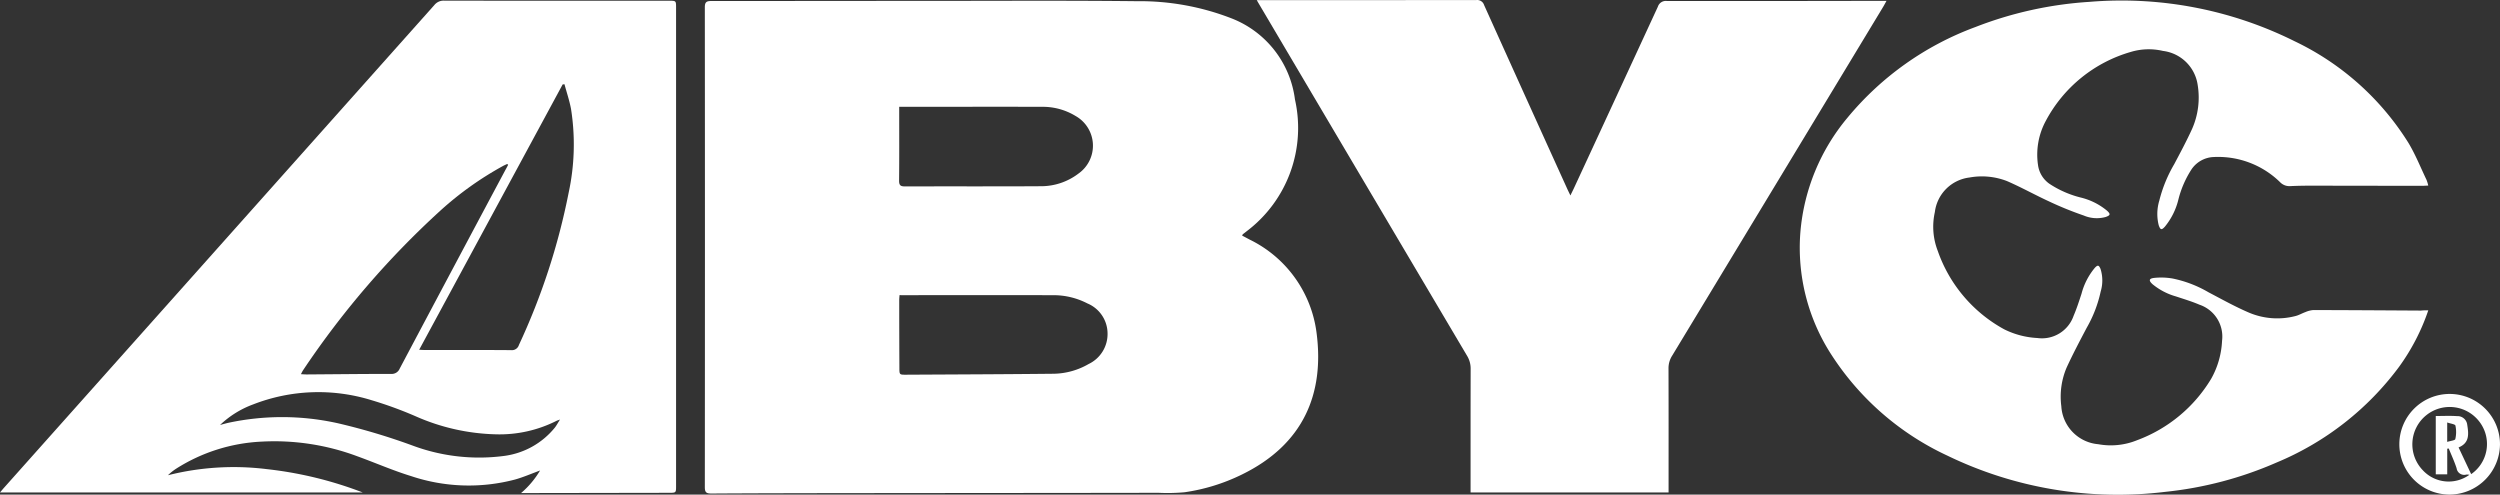 <?xml version="1.0" encoding="UTF-8"?> <svg xmlns="http://www.w3.org/2000/svg" width="198.715" height="39.313" viewBox="0 0 198.715 39.313"><rect x="0" y="0" width="198.715" height="39.313" fill="#333333" stroke="none"/><g id="Group_251" data-name="Group 251" transform="translate(0)"><path id="Path_461" data-name="Path 461" d="M194.854,316.5c.21.112.406.214.6.319a9.59,9.59,0,0,1,5.314,7.395c.638,4.846-1.028,8.89-5.951,11.287a15.2,15.2,0,0,1-4.535,1.4,14.945,14.945,0,0,1-2.067.044q-6.747.011-13.494.015-5.772.005-11.544.011c-3.5.005-7.006.01-10.509.032-.39,0-.522-.081-.522-.5q.017-19.074,0-38.149c0-.421.138-.5.523-.5,5.892,0,11.783-.009,17.674-.011,5.374,0,10.748-.034,16.122.026a20.16,20.16,0,0,1,7.579,1.377,8,8,0,0,1,5.009,6.436,10.285,10.285,0,0,1-3.835,10.47c-.1.083-.209.163-.313.246A.612.612,0,0,0,194.854,316.5Zm-27.232,4.735c-.011.167-.025.283-.024.4q0,2.687.013,5.374c0,.549.006.552.537.549,3.913-.022,7.826-.035,11.738-.076a5.724,5.724,0,0,0,2.765-.773,2.639,2.639,0,0,0,1.506-2.439,2.6,2.6,0,0,0-1.6-2.377,5.862,5.862,0,0,0-2.676-.656q-5.909-.009-11.819,0Zm-.026-14.974v.452c0,1.806.011,3.611-.009,5.416,0,.375.114.464.471.463,3.61-.012,7.219.007,10.829-.016a4.9,4.9,0,0,0,2.963-1.009,2.709,2.709,0,0,0-.237-4.575,5,5,0,0,0-2.611-.728c-3.65-.01-7.3,0-10.949,0Z" transform="translate(-96.122 -297.774)" fill="#fff"></path><path id="Path_462" data-name="Path 462" d="M24.766,336.939a7.149,7.149,0,0,0,1.509-1.792c-.7.257-1.333.533-1.987.717a14.415,14.415,0,0,1-8.265-.272c-1.452-.445-2.851-1.062-4.282-1.578a18.814,18.814,0,0,0-7.606-1.162A13.838,13.838,0,0,0-2.646,335a4.2,4.2,0,0,0-.657.524,21.378,21.378,0,0,1,7.822-.49,30.551,30.551,0,0,1,7.663,1.86H-16.653c.138-.162.226-.271.318-.374Q.771,317.337,17.871,298.152a.939.939,0,0,1,.782-.351q8.937.014,17.874.007c.558,0,.558,0,.558.564v37.992c0,.555,0,.556-.56.557l-11.305.019Zm-8.1-11.39c.209.01.337.021.465.021,2.282,0,4.564-.008,6.846.01a.579.579,0,0,0,.617-.412,52.714,52.714,0,0,0,3.95-12.088,18.14,18.14,0,0,0,.19-6.679c-.125-.661-.343-1.3-.518-1.954l-.145.011Zm7.07-14.7-.074-.066c-.105.049-.213.095-.316.149a26.019,26.019,0,0,0-4.978,3.543A69.247,69.247,0,0,0,7.445,327.166c-.057.083-.1.177-.178.325.191.009.33.022.469.021,2.228-.016,4.455-.042,6.683-.043a.686.686,0,0,0,.7-.424q4.189-7.9,8.4-15.787C23.6,311.121,23.668,310.983,23.738,310.846ZM.839,331.528c.2-.053.4-.11.6-.159a20.363,20.363,0,0,1,8.827.037,50.774,50.774,0,0,1,5.849,1.749,15.141,15.141,0,0,0,7.267.838,6.224,6.224,0,0,0,4.07-2.258c.132-.17.234-.364.409-.64-.172.064-.233.079-.286.108a10.037,10.037,0,0,1-4.758,1.07,16.743,16.743,0,0,1-6.466-1.45,31.138,31.138,0,0,0-3.464-1.262,14.276,14.276,0,0,0-9.428.336A7.627,7.627,0,0,0,.839,331.528Z" transform="translate(16.653 -297.749)" fill="#fff"></path><path id="Path_463" data-name="Path 463" d="M317.067,336.788H301.328v-.532c0-3.093,0-6.187.006-9.28a1.945,1.945,0,0,0-.282-1.048q-8.2-13.848-16.383-27.7c-.1-.168-.2-.336-.334-.573h.49q8.48,0,16.96-.008a.576.576,0,0,1,.619.4q3.3,7.32,6.62,14.632c.063.139.132.275.239.5.119-.245.2-.405.277-.569q3.342-7.214,6.675-14.433a.661.661,0,0,1,.706-.456q8.421.01,16.841-.011h.629c-.114.2-.184.339-.263.469q-8.388,13.875-16.783,27.745a1.835,1.835,0,0,0-.284,1.005c.011,3.12.006,6.24.006,9.359Z" transform="translate(-184.438 -297.643)" fill="#fff"></path><path id="Path_464" data-name="Path 464" d="M464.341,322.425a16.856,16.856,0,0,1-2.318,4.485,23.179,23.179,0,0,1-9.724,7.606,29.626,29.626,0,0,1-8.872,2.34,31.061,31.061,0,0,1-17.323-2.884,21.99,21.99,0,0,1-9.17-7.958,15.629,15.629,0,0,1-2.5-9.843,16.273,16.273,0,0,1,3.736-9.05,23.943,23.943,0,0,1,10.17-7.211,30.168,30.168,0,0,1,9.036-2,30.858,30.858,0,0,1,16.345,3.131,21.62,21.62,0,0,1,9.027,8.054c.567.935.975,1.967,1.45,2.957a3.467,3.467,0,0,1,.141.457c-.207.009-.361.022-.514.022q-4.4-.006-8.8-.013c-.557,0-1.115.01-1.671.036a1.021,1.021,0,0,1-.781-.3,7.037,7.037,0,0,0-5.272-2.013,2.229,2.229,0,0,0-1.778.976,7.977,7.977,0,0,0-1.044,2.392,5.416,5.416,0,0,1-1.066,2.155c-.268.3-.366.284-.5-.1a3.679,3.679,0,0,1,.047-1.961,10.98,10.98,0,0,1,1.186-2.895c.49-.925.985-1.848,1.419-2.8a6.179,6.179,0,0,0,.444-3.5,3.181,3.181,0,0,0-2.756-2.7,4.965,4.965,0,0,0-2.555.078,11.145,11.145,0,0,0-6.764,5.489,5.638,5.638,0,0,0-.615,3.506,2.169,2.169,0,0,0,.9,1.483,8.027,8.027,0,0,0,2.535,1.107,5.165,5.165,0,0,1,2.041,1.029c.3.269.286.37-.091.505a2.641,2.641,0,0,1-1.752-.115,26.966,26.966,0,0,1-2.712-1.1c-1.142-.524-2.243-1.141-3.395-1.64a5.524,5.524,0,0,0-2.977-.28,3.154,3.154,0,0,0-2.749,2.748,5.309,5.309,0,0,0,.232,3.087,11.344,11.344,0,0,0,5.279,6.23,6.651,6.651,0,0,0,2.631.692,2.664,2.664,0,0,0,2.888-1.769c.245-.57.436-1.165.629-1.756a5.31,5.31,0,0,1,1.041-2.035c.242-.264.33-.253.469.07a3.043,3.043,0,0,1,.01,1.8,9.989,9.989,0,0,1-1.11,2.879c-.549,1.043-1.1,2.086-1.593,3.156a5.9,5.9,0,0,0-.424,3.08,3.216,3.216,0,0,0,2.937,3.017,5.542,5.542,0,0,0,3.082-.317,11.563,11.563,0,0,0,5.891-4.882,6.777,6.777,0,0,0,.867-3.026,2.673,2.673,0,0,0-1.8-2.866c-.606-.26-1.244-.449-1.871-.658a5.093,5.093,0,0,1-1.853-.968c-.311-.278-.3-.45.109-.5a5.266,5.266,0,0,1,1.488.047,9.327,9.327,0,0,1,2.842,1.089c1.055.554,2.1,1.137,3.192,1.608a5.758,5.758,0,0,0,3.739.282c.266-.067.51-.216.771-.308a2,2,0,0,1,.635-.165c2.852.005,5.7.025,8.556.042C463.937,322.426,464.107,322.425,464.341,322.425Z" transform="translate(-271.325 -297.76)" fill="#fff"></path><path id="Path_465" data-name="Path 465" d="M561.943,399.988a4,4,0,1,1,4.029-3.978A4.03,4.03,0,0,1,561.943,399.988Zm-1.076-1.612v-4.634c.579,0,1.136-.029,1.688.01a.771.771,0,0,1,.81.662c.116.737.212,1.459-.684,1.826l1,2.122a2.907,2.907,0,0,0,.732-4.061,2.968,2.968,0,1,0-4.572,3.755,2.8,2.8,0,0,0,3.7.358,1.057,1.057,0,0,0-.246-.017.609.609,0,0,1-.771-.5c-.173-.536-.413-1.05-.625-1.573l-.12.017v2.034Zm.909-4.121V395.8c.258-.084.619-.115.645-.227a2.445,2.445,0,0,0,.009-1.07C562.4,394.389,562.044,394.35,561.776,394.256Z" transform="translate(-367.258 -360.675)" fill="#fff"></path></g></svg> 